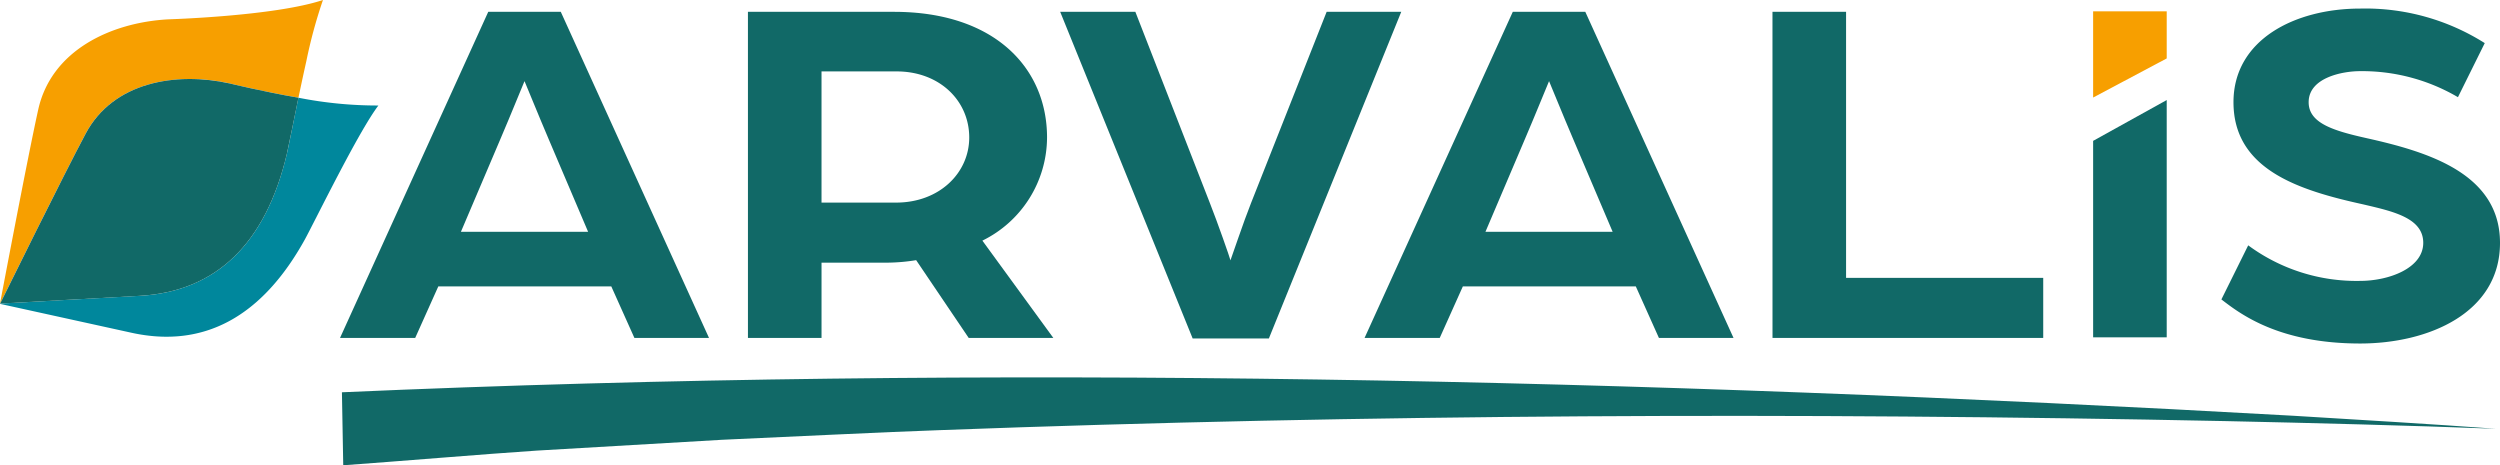 <?xml version="1.0" encoding="UTF-8"?> <svg xmlns="http://www.w3.org/2000/svg" viewBox="0 0 191 35.545"><path d="M17.543 6.373s2.452.6 5.259 1.093c.188-.9.391-1.857.6-2.782A37.394 37.394 0 0 1 24.674 0c-3.7 1.236-11.83 1.478-11.83 1.478-4.331.239-8.906 2.342-9.921 6.884C2.107 12.031 0 23.195 0 23.195h.011C.253 22.7 4.889 13.311 6.55 10.2c2.118-3.956 6.91-4.725 10.993-3.827" fill="#f79f00"></path><path d="M22.8 7.466c-.4 1.945-.737 3.652-.893 4.32-1.627 6.846-5.407 10.49-11.244 10.817l-4.755.264-5.9.327-.008.021 10.054 2.209c5.5 1.206 9.957-1.2 13.24-7.134.772-1.413 4.105-8.256 5.616-10.229a31.133 31.133 0 0 1-6.11-.595" fill="#00879c"></path><path d="M10.663 22.603c5.836-.327 9.617-3.971 11.246-10.816.156-.669.488-2.376.893-4.32-2.807-.488-5.259-1.093-5.259-1.093-4.083-.9-8.875-.129-10.992 3.827C4.889 13.311.254 22.702.011 23.194l5.9-.327Z" fill="#116967"></path><path d="M37.302.904h5.542L54.169 25.82h-5.7l-1.767-3.94H33.487l-1.767 3.94h-5.743Zm7.63 16.807-3.012-7.076c-.8-1.874-1.807-4.361-1.847-4.437-.04.076-1.044 2.563-1.847 4.437l-3.012 7.076Z" fill="#116967"></path><path d="M57.142.904h11.165c7.671 0 11.687 4.284 11.687 9.6a8.811 8.811 0 0 1-4.94 7.88l5.422 7.436H74.01l-4.016-5.944a14.368 14.368 0 0 1-2.209.191h-5.02v5.753h-5.622Zm11.325 14.574c3.293 0 5.582-2.257 5.582-4.973 0-2.831-2.289-5.049-5.542-5.049h-5.743v10.022Z" fill="#116967"></path><path d="M80.998.903h5.743l5.7 14.627c.562 1.415 1.526 4.169 1.566 4.36.081-.191 1-2.945 1.566-4.36L101.356.903h5.7L96.942 25.858h-5.823Z" fill="#116967"></path><path d="M115.577.904h5.54l11.325 24.916h-5.7l-1.767-3.94h-13.213l-1.767 3.94h-5.743Zm7.63 16.807-3.012-7.076c-.8-1.874-1.807-4.361-1.847-4.437-.04.076-1.044 2.563-1.848 4.437l-3.012 7.076Z" fill="#116967"></path><path d="M135.417.903h5.623V21.23h15.062v4.59h-20.683Z" fill="#116967"></path><path d="m169.715 22.875 2.048-4.131a13.923 13.923 0 0 0 8.554 2.716c2.169 0 4.819-.956 4.819-2.907 0-1.912-2.329-2.41-4.618-2.945-4.859-1.071-9.88-2.639-9.88-7.8 0-4.781 4.7-7.153 9.679-7.153a17.068 17.068 0 0 1 9.518 2.639l-2.048 4.131a14.471 14.471 0 0 0-7.47-1.989c-1.366 0-3.936.5-3.936 2.372 0 1.606 1.887 2.18 4.458 2.754C185.458 11.595 191 13.24 191 18.556c0 5.355-5.462 7.688-10.683 7.688-6.225 0-9.157-2.257-10.6-3.366" fill="#116967"></path><path d="M26.124 29.97c49.9-2.2 99.242-1 149.087 1.794 4.936.3 10.554.634 15.476.994-6.634-.252-13.993-.442-20.664-.586-32.589-.675-65.543-.527-98.117.687-4.206.139-12.493.557-16.753.741-4.245.243-9.9.579-14.158.827-3.668.239-11.059.857-14.772 1.12l-.1-5.575" fill="#116967"></path><path d="m159.915 10.762 5.622-3.118v18.128h-5.622Z" fill="#116967"></path><path d="M159.915.864h5.622v3.6l-5.622 2.988Z" fill="#f79f00"></path></svg> 